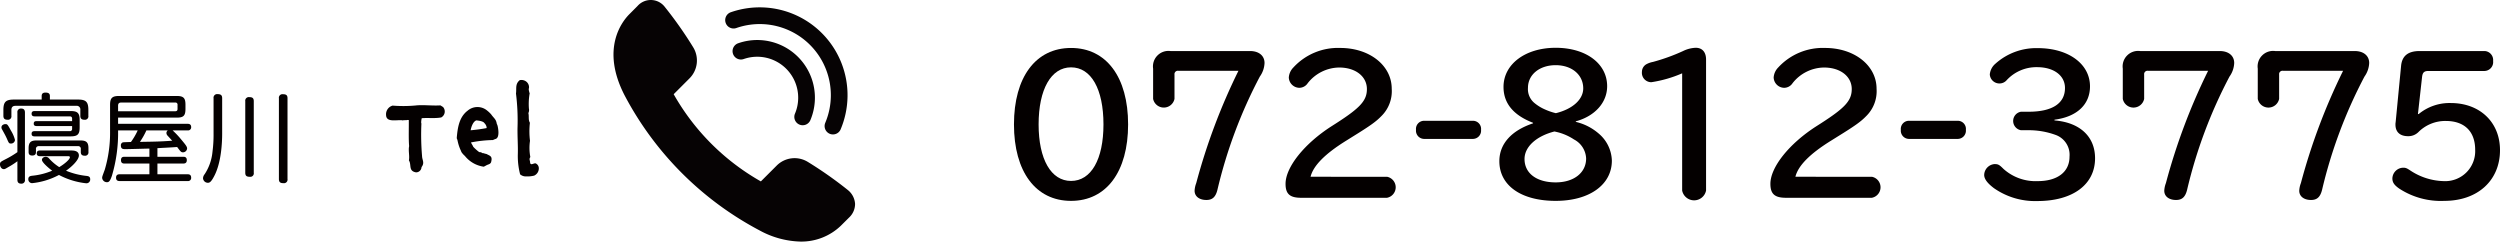 <svg id="レイヤー_1" data-name="レイヤー 1" xmlns="http://www.w3.org/2000/svg" viewBox="0 0 413.953 40.001"><defs><style>.cls-1{isolation:isolate;}.cls-2{fill:#040000;}.cls-3{fill:#060304;}</style></defs><g id="Tel"><g id="_072-812-3775" data-name=" 072-812-3775" class="cls-1"><g class="cls-1"><path class="cls-2" d="M663.088,384.551c0,7.829-3.6,12.659-9.449,12.659-5.85,0-9.45-4.83-9.45-12.659,0-7.83,3.6-12.659,9.45-12.659C659.488,371.891,663.088,376.72,663.088,384.551Zm-14.819,0c0,5.79,2.07,9.359,5.37,9.359,3.33,0,5.37-3.569,5.37-9.359,0-5.85-2.04-9.45-5.37-9.45C650.338,375.1,648.269,378.73,648.269,384.551Z" transform="translate(-476.295 -363.95)"/><path class="cls-2" d="M671.399,375.671a.557.557,0,0,0-.63.63v4.021a1.808,1.808,0,0,1-3.54,0v-5.01a2.567,2.567,0,0,1,2.88-2.91h13.169c1.47,0,2.4.779,2.4,1.98a4.14,4.14,0,0,1-.78,2.25,78.801,78.801,0,0,0-7.02,18.749c-.3,1.2-.84,1.681-1.83,1.681-1.17,0-1.95-.601-1.95-1.53a4.059,4.059,0,0,1,.27-1.26,100.467,100.467,0,0,1,6.99-18.6Z" transform="translate(-476.295 -363.95)"/><path class="cls-2" d="M705.958,393.22a1.771,1.771,0,0,1,0,3.479H691.738c-1.86,0-2.58-.63-2.58-2.31,0-2.761,3.12-6.66,7.62-9.54l.75-.479c4.02-2.58,5.1-3.78,5.1-5.67,0-2.101-1.89-3.57-4.59-3.57a6.721,6.721,0,0,0-5.22,2.61,1.676,1.676,0,0,1-1.38.75,1.776,1.776,0,0,1-1.74-1.71,2.611,2.611,0,0,1,.75-1.65,10.029,10.029,0,0,1,7.77-3.239c4.86,0,8.52,2.909,8.52,6.749a5.778,5.778,0,0,1-1.71,4.53c-.87.899-1.77,1.56-4.83,3.449l-.96.601c-3.54,2.189-5.49,4.17-5.94,6Z" transform="translate(-476.295 -363.95)"/><path class="cls-2" d="M720.208,383.95a1.347,1.347,0,0,1,1.32,1.5,1.362,1.362,0,0,1-1.32,1.5h-8.129a1.362,1.362,0,0,1-1.32-1.5,1.347,1.347,0,0,1,1.32-1.5Z" transform="translate(-476.295 -363.95)"/><path class="cls-2" d="M730.138,384.28c-3.27-1.26-4.89-3.239-4.89-5.939,0-3.779,3.63-6.479,8.64-6.479s8.52,2.609,8.52,6.359c0,2.7-2.01,4.95-5.189,5.82v.09a8.894,8.894,0,0,1,3.81,1.95,6.074,6.074,0,0,1,2.16,4.47c0,3.989-3.72,6.659-9.3,6.659-5.73,0-9.33-2.55-9.33-6.569,0-2.851,1.98-5.07,5.58-6.27Zm-1.41,6c0,2.37,2.01,3.87,5.16,3.87,3,0,5.04-1.59,5.04-3.96a3.722,3.722,0,0,0-2.01-3.149,8.875,8.875,0,0,0-2.28-1.08c-.27-.091-.93-.24-.96-.24C730.649,386.501,728.728,388.27,728.728,390.28Zm9.72-11.699c0-2.25-1.891-3.84-4.561-3.84s-4.59,1.56-4.59,3.75a2.975,2.975,0,0,0,1.08,2.52,7.216,7.216,0,0,0,1.71,1.05,10.136,10.136,0,0,0,1.83.63C736.708,382.001,738.449,380.411,738.449,378.581Z" transform="translate(-476.295 -363.95)"/><path class="cls-2" d="M754.829,376.091a20.442,20.442,0,0,1-5.101,1.47,1.555,1.555,0,0,1-1.56-1.71,1.454,1.454,0,0,1,.78-1.289,3.722,3.722,0,0,1,1.05-.36,31.841,31.841,0,0,0,4.979-1.8,5.168,5.168,0,0,1,2.1-.54c1.08,0,1.71.72,1.71,1.95v21.688a2.019,2.019,0,0,1-3.959,0Z" transform="translate(-476.295 -363.95)"/><path class="cls-2" d="M786.238,393.22a1.771,1.771,0,0,1,0,3.479H772.018c-1.859,0-2.579-.63-2.579-2.31,0-2.761,3.119-6.66,7.619-9.54l.75-.479c4.02-2.58,5.1-3.78,5.1-5.67,0-2.101-1.89-3.57-4.59-3.57a6.722,6.722,0,0,0-5.22,2.61,1.676,1.676,0,0,1-1.38.75,1.776,1.776,0,0,1-1.739-1.71,2.609,2.609,0,0,1,.749-1.65,10.031,10.031,0,0,1,7.771-3.239c4.859,0,8.52,2.909,8.52,6.749a5.78,5.78,0,0,1-1.71,4.53c-.87.899-1.771,1.56-4.83,3.449l-.96.601c-3.54,2.189-5.489,4.17-5.939,6Z" transform="translate(-476.295 -363.95)"/><path class="cls-2" d="M800.488,383.95a1.347,1.347,0,0,1,1.32,1.5,1.362,1.362,0,0,1-1.32,1.5h-8.13a1.362,1.362,0,0,1-1.319-1.5,1.346,1.346,0,0,1,1.319-1.5Z" transform="translate(-476.295 -363.95)"/><path class="cls-2" d="M816.478,383.89c4.199.33,6.72,2.67,6.72,6.27,0,4.351-3.69,7.08-9.57,7.08a11.884,11.884,0,0,1-7.169-2.13c-1.08-.811-1.62-1.53-1.62-2.19a1.854,1.854,0,0,1,1.71-1.8c.6,0,.779.09,1.5.811a7.953,7.953,0,0,0,5.64,2.01c3.3,0,5.279-1.53,5.279-4.05a3.49,3.49,0,0,0-2.22-3.57,13.004,13.004,0,0,0-4.62-.81h-1.199a1.552,1.552,0,0,1,0-3.06h1.26c3.93,0,6.029-1.38,6.029-3.931,0-2.069-1.859-3.449-4.619-3.449a6.697,6.697,0,0,0-5.04,2.16,1.569,1.569,0,0,1-1.17.539,1.592,1.592,0,0,1-1.62-1.5,2.634,2.634,0,0,1,.93-1.77,10.109,10.109,0,0,1,7.021-2.58c5.069,0,8.64,2.61,8.64,6.33,0,3-2.16,5.04-5.88,5.52Z" transform="translate(-476.295 -363.95)"/><path class="cls-2" d="M831.958,375.671a.557.557,0,0,0-.631.63v4.021a1.807,1.807,0,0,1-3.539,0v-5.01a2.567,2.567,0,0,1,2.88-2.91h13.169c1.47,0,2.4.779,2.4,1.98a4.145,4.145,0,0,1-.78,2.25,78.759,78.759,0,0,0-7.02,18.749c-.3,1.2-.84,1.681-1.83,1.681-1.17,0-1.95-.601-1.95-1.53a4.067,4.067,0,0,1,.271-1.26,100.464,100.464,0,0,1,6.989-18.6Z" transform="translate(-476.295 -363.95)"/><path class="cls-2" d="M854.308,375.671a.557.557,0,0,0-.631.63v4.021a1.807,1.807,0,0,1-3.539,0v-5.01a2.567,2.567,0,0,1,2.88-2.91H866.187c1.47,0,2.4.779,2.4,1.98a4.145,4.145,0,0,1-.78,2.25,78.759,78.759,0,0,0-7.02,18.749c-.3,1.2-.84,1.681-1.83,1.681-1.17,0-1.95-.601-1.95-1.53a4.067,4.067,0,0,1,.271-1.26,100.464,100.464,0,0,1,6.989-18.6Z" transform="translate(-476.295 -363.95)"/><path class="cls-2" d="M876.778,382.841a8.026,8.026,0,0,1,5.31-1.83c4.83,0,8.16,3.18,8.16,7.8,0,5.04-3.72,8.399-9.21,8.399A12.608,12.608,0,0,1,873.598,395.2c-.87-.6-1.17-1.05-1.17-1.71a1.834,1.834,0,0,1,1.77-1.77c.45,0,.6.06,1.32.54a10.414,10.414,0,0,0,5.43,1.68,4.961,4.961,0,0,0,5.189-5.189c0-3.03-1.77-4.771-4.859-4.771a6.299,6.299,0,0,0-4.5,1.8,2.354,2.354,0,0,1-1.74.721c-1.35,0-2.1-.69-2.1-1.92a1.835,1.835,0,0,1,.03-.391l.899-9.3c.15-1.68,1.141-2.489,3.09-2.489H887.727a1.491,1.491,0,0,1,1.38,1.649A1.474,1.474,0,0,1,887.727,375.701h-9.329c-.69,0-.96.24-1.05.96l-.69,6.18Z" transform="translate(-476.295 -363.95)"/></g></g><g id="Tel-2"><g id="TELアイコン"><path id="TEL-3" class="cls-3" d="M608.836,403.95a14.786,14.786,0,0,1-6.76-1.843,53.459,53.459,0,0,1-22.352-22.357c-4.014-7.749-.405-12.268.8-13.467l1.328-1.333a2.924,2.924,0,0,1,4.538.166,65.007,65.007,0,0,1,4.673,6.644,4.184,4.184,0,0,1-.632,5.2l-2.588,2.59a38.221,38.221,0,0,0,14.436,14.437l2.59-2.587a4.184,4.184,0,0,1,5.2-.633,65.185,65.185,0,0,1,6.645,4.674,3.176,3.176,0,0,1,1.165,2.267,3.09,3.09,0,0,1-1,2.271l-1.327,1.321a9.431,9.431,0,0,1-6.715,2.65Zm4.843-17.849a1.388,1.388,0,0,1-.736-1.814,11.777,11.777,0,0,0-14.743-15.69,1.385,1.385,0,0,1-.921-2.612,14.546,14.546,0,0,1,18.21,19.381,1.381,1.381,0,0,1-1.808.737l-.005-.002Zm-5.015-1.522a1.385,1.385,0,0,1-.735-1.814,6.785,6.785,0,0,0-8.493-9.039,1.384,1.384,0,0,1-1.765-.847l-0-.001a1.383,1.383,0,0,1,.847-1.763l.002-.001a9.553,9.553,0,0,1,11.959,12.729,1.384,1.384,0,0,1-1.814.736l-0-0Z" transform="translate(-476.295 -363.95)"/></g><g id="Tel-4" class="cls-1"><g class="cls-1"><path class="cls-2" d="M549.35,383.397c-1.098.197-2.143.035-3.223.126a2.929,2.929,0,0,0-.09.81l.036.055a41.833,41.833,0,0,0,.108,5.419c.018.666.468,1.081-.09,1.818a.9.9,0,0,1-.918.864c-1.296-.233-.702-1.242-1.17-1.98.144-.738-.126-1.62.036-2.358-.108-1.261-.036-3.061-.054-4.321a.744.744,0,0,0-.378.018,4.953,4.953,0,0,0-.702.036.676.676,0,0,0-.252-.036c-1.062,0-2.377.288-2.431-.828a1.491,1.491,0,0,1,1.08-1.584,22.104,22.104,0,0,0,3.799-.019c1.26-.144,2.737.072,4.123-.018l.432.271A1.119,1.119,0,0,1,549.35,383.397Z" transform="translate(-476.295 -363.95)"/><path class="cls-2" d="M558.277,386.98l-.378.161a20.355,20.355,0,0,0-3.619.396c.108.252.288.486.378.721a7.63,7.63,0,0,0,.99.882.755.755,0,0,1,.522.162.848.848,0,0,1,.36.072l.36.09c.396.252.936.288.774,1.099a1.381,1.381,0,0,1-.072.288c-.162.306-.45.306-.72.45l-.468.252a4.857,4.857,0,0,1-3.133-1.783,3.368,3.368,0,0,1-.541-.594,2.048,2.048,0,0,1-.126-.288,6.999,6.999,0,0,1-.54-1.639,2.214,2.214,0,0,0-.144-.414c.144-1.675.378-3.475,1.801-4.556a2.496,2.496,0,0,1,3.151-.09,5.61,5.61,0,0,1,.756.702c.288.45.756.774.864,1.297a.702.702,0,0,1,.054.252,1.502,1.502,0,0,1,.144.36S559.195,386.818,558.277,386.98Zm-1.765-2.629c-.18-.343-.99-.433-1.35-.469-.541.198-.847,1.099-.937,1.639a26.379,26.379,0,0,0,2.629-.36C556.944,384.964,556.674,384.459,556.512,384.352Z" transform="translate(-476.295 -363.95)"/><path class="cls-2" d="M565.512,391.77a1.313,1.313,0,0,1-.774,1.261,4.459,4.459,0,0,1-1.296.126,1.407,1.407,0,0,1-1.026-.343,12.132,12.132,0,0,1-.378-3.385c.036-1.387-.072-2.791-.054-4.231a36.306,36.306,0,0,0-.252-5.762c.072-.521,0-.954.09-1.368a1.412,1.412,0,0,1,.54-.847,1.314,1.314,0,0,1,1.134.288,1.195,1.195,0,0,1,.396.955,1.235,1.235,0,0,0-.036.45c.108.18-.036,0,.144.485a10.173,10.173,0,0,0-.126,2.539,1.129,1.129,0,0,1-.09.738c.144.54-.054,1.08.252,1.603a12.794,12.794,0,0,0,.018,2.989,7.983,7.983,0,0,0,.054,2.683c-.252.396-.054.486-.036.918v.036c.108.486.558.054.9.09A.879.879,0,0,1,565.512,391.77Z" transform="translate(-476.295 -363.95)"/></g></g></g></g><g id="寝屋川" class="cls-1"><g class="cls-1"><path class="cls-2" d="M479.176,382.594a.576.576,0,0,1,.624-.672c.577,0,.625.416.625.672v11.093a.571.571,0,0,1-.625.672c-.56,0-.624-.368-.624-.656v-3.057a12.035,12.035,0,0,1-1.489.96c-.48.288-.592.353-.752.353-.416,0-.641-.448-.641-.784,0-.385.096-.433.929-.864a15.071,15.071,0,0,0,1.953-1.169Zm-1.072,2.978a5.565,5.565,0,0,1,.672,1.553.641.641,0,0,1-.672.592c-.32,0-.353-.08-.672-.816-.24-.528-.417-.832-.784-1.504a.648.648,0,0,1-.112-.353c0-.464.544-.544.608-.544C477.496,384.499,477.527,384.499,478.104,385.571Zm11.092-5.138c1.329,0,1.729.368,1.729,1.729v.96a.563.563,0,0,1-.624.656c-.416,0-.704-.128-.704-.64v-.977a.603.603,0,0,0-.688-.688H478.872c-.496,0-.688.24-.688.688v.977a.562.562,0,0,1-.624.64c-.448,0-.704-.16-.704-.656v-.96c0-1.345.4-1.729,1.745-1.729h4.594v-.577c0-.224.048-.576.625-.576.464,0,.736.129.736.576v.577Zm-6.307,9.379c-.304,0-.512-.144-.512-.448,0-.191.048-.496.512-.496h5.186c.336,0,1.281,0,1.281.833,0,.736-1.185,1.872-2.129,2.513a12.107,12.107,0,0,0,3.409.864c.24.032.592.08.592.528a.622.622,0,0,1-.688.688,12.457,12.457,0,0,1-4.482-1.377,12.021,12.021,0,0,1-4.434,1.36.628.628,0,0,1-.64-.672c0-.48.384-.528.688-.561a11.36,11.36,0,0,0,3.265-.832c-.32-.224-1.697-1.328-1.697-1.793,0-.336.368-.512.641-.512a.786.786,0,0,1,.576.32,7.934,7.934,0,0,0,1.648,1.393c1.041-.625,1.761-1.329,1.761-1.617,0-.144-.112-.192-.24-.192Zm6.675-2.608c.992,0,1.376.271,1.376,1.296v.608a.547.547,0,0,1-.624.624c-.416,0-.641-.176-.641-.607v-.48a.434.434,0,0,0-.496-.496h-6.435a.44.44,0,0,0-.496.496v.464c0,.16,0,.593-.608.593-.576,0-.608-.368-.608-.608v-.593c0-1.105.48-1.296,1.376-1.296Zm-7.219-2.385c-.224,0-.464-.064-.464-.385,0-.256.096-.432.464-.432h5.89v-.4c0-.256-.128-.385-.4-.385h-5.827c-.304,0-.48-.144-.48-.432,0-.272.128-.448.48-.448h5.955c1.136,0,1.521.288,1.521,1.473v1.232c0,1.152-.336,1.488-1.521,1.488h-5.955c-.224,0-.48-.063-.48-.416,0-.208.048-.448.48-.448h5.827a.355.355,0,0,0,.4-.4v-.447Z" transform="translate(-476.295 -363.95)"/><path class="cls-2" d="M504.875,385.539a14.85,14.85,0,0,1,1.473,1.568c.736.881.928,1.137.928,1.441a.692.692,0,0,1-.672.624c-.32,0-.4-.112-.977-.881-1.041.08-2.177.128-3.265.192V389.909h4.257c.192,0,.608,0,.608.56,0,.561-.432.561-.608.561h-4.257v1.776h4.978c.176,0,.608,0,.608.561a.52.52,0,0,1-.608.561H496.136c-.192,0-.625,0-.625-.561s.448-.561.625-.561h4.898v-1.776h-4.114c-.24,0-.592-.032-.592-.561,0-.544.368-.56.592-.56h4.114v-1.36c-.705.016-3.458.096-3.986.096-.336,0-.736,0-.736-.593a.497.497,0,0,1,.32-.527c.144-.032.896-.049,1.345-.064a10.868,10.868,0,0,0,1.12-1.921h-3.249a24.924,24.924,0,0,1-1.024,7.523c-.288.816-.464,1.057-.816,1.057a.789.789,0,0,1-.8-.721,1.111,1.111,0,0,1,.032-.225c.048-.176.336-.944.4-1.12a21.376,21.376,0,0,0,.88-6.307v-4.401c0-1.152.32-1.505,1.504-1.505h9.524c1.152,0,1.457.353,1.457,1.457v.672c0,1.137-.32,1.457-1.457,1.457h-9.7V384.451h11.493c.192,0,.608.016.608.544a.516.516,0,0,1-.608.544Zm-9.027-3.169h9.459c.272,0,.384-.128.384-.385v-.672a.339.339,0,0,0-.384-.384H496.36c-.256,0-.512.08-.512.512Zm4.69,3.169a12.418,12.418,0,0,1-1.073,1.905c2.865-.049,3.186-.049,5.346-.192-.128-.145-.72-.784-.832-.912a.708.708,0,0,1-.128-.368.526.526,0,0,1,.24-.433Z" transform="translate(-476.295 -363.95)"/><path class="cls-2" d="M513.081,386.052c0,1.601-.16,4.865-1.312,7.043-.528,1.024-.785,1.12-1.057,1.12a.805.805,0,0,1-.8-.753,1.139,1.139,0,0,1,.272-.672,8.137,8.137,0,0,0,1.297-3.729,21.605,21.605,0,0,0,.176-3.009V380.224a.596.596,0,0,1,.672-.688c.576,0,.752.224.752.688Zm5.234,6.498a.577.577,0,0,1-.656.673c-.544,0-.752-.177-.752-.673V380.705a.586.586,0,0,1,.656-.672c.528,0,.752.16.752.672Zm5.586,1.041a.591.591,0,0,1-.672.688c-.512,0-.752-.159-.752-.688V380.224a.584.584,0,0,1,.656-.672c.544,0,.769.16.769.672Z" transform="translate(-476.295 -363.95)"/></g></g></svg>